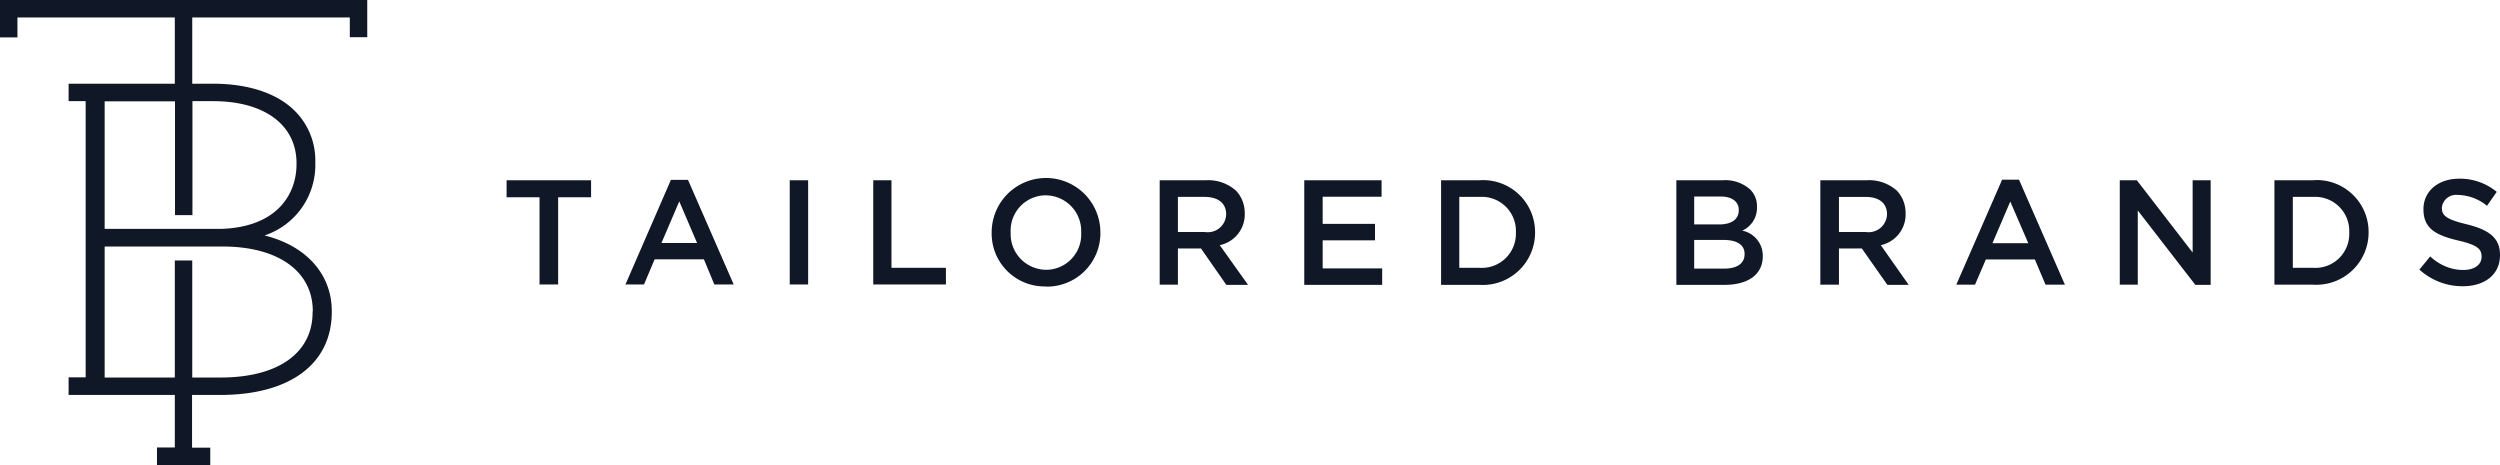 <svg width="129" height="24" viewBox="0 0 129 24" fill="none" xmlns="http://www.w3.org/2000/svg"><path fill-rule="evenodd" clip-rule="evenodd" d="M11 5.22c2.65 0 4.3 1.23 4.3 3.2v.05c0 1.58-1.03 3.25-3.89 3.34H5.4V5.23h3.63v5.87h.9V5.22H11Zm5.13 10.85v.04c0 2.1-1.77 3.37-4.75 3.37H9.92v-6.04h-.9v6.04H5.4v-6.76h6.08c2.88 0 4.66 1.28 4.66 3.34M18.06 0H0v1.93h.9V.9h8.12v3.42H3.54v.9h.88v14.25h-.88v.91h5.48v2.71H8.1V24h2.75v-.9h-.94v-2.72h1.45c3.6 0 5.76-1.6 5.76-4.29v-.04c0-1.9-1.32-3.37-3.47-3.9a3.83 3.83 0 0 0 2.62-3.74v-.05a3.6 3.6 0 0 0-1.05-2.63c-.9-.91-2.4-1.41-4.2-1.41h-1.1V.9h8.13v1.02h.9V0h-.9Zm109.02 14.77c1.13 0 1.92-.6 1.92-1.6v-.02c0-.9-.6-1.3-1.73-1.58-1.03-.25-1.27-.44-1.27-.85v-.01a.73.73 0 0 1 .28-.5.74.74 0 0 1 .55-.15h.04c.53.02 1.05.22 1.46.56l.5-.72a2.97 2.97 0 0 0-1.94-.68c-1.07 0-1.84.64-1.84 1.57v.01c0 1 .65 1.34 1.79 1.61 1 .23 1.21.44 1.21.83v.01c0 .41-.37.68-.95.68-.63 0-1.24-.26-1.7-.7l-.56.68a3.3 3.3 0 0 0 2.24.86m-8.77-.94v-3.67h1.05a1.76 1.76 0 0 1 1.86 1.84 1.75 1.75 0 0 1-1.86 1.82h-1.06Zm-.95.86h2a2.7 2.7 0 0 0 2.86-2.7 2.68 2.68 0 0 0-2.68-2.7l-.18.01h-2v5.4Zm-7.97 0h.92v-3.83l2.97 3.84h.79V9.3h-.93v3.73l-2.88-3.73h-.88v5.4Zm-6.58-2.14.92-2.15.93 2.15h-1.85Zm-1.87 2.14h.97l.56-1.3H105l.55 1.3h1l-2.37-5.42h-.87l-2.37 5.43Zm-6.05-2.71v-1.82h1.37c.7 0 1.11.32 1.11.9v.01a.95.95 0 0 1-1.1.9h-1.38Zm-.95 2.71h.95v-1.87h1.18l1.32 1.88h1.1l-1.44-2.05a1.62 1.62 0 0 0 1.28-1.63v-.01c0-.44-.15-.85-.45-1.17a2.15 2.15 0 0 0-1.55-.54h-2.4v5.4h.01Zm-6.52-.83v-1.48h1.5c.74 0 1.1.27 1.1.72v.02c0 .48-.4.74-1.04.74h-1.56Zm0-2.28v-1.44h1.36c.6 0 .94.27.94.69v.01c0 .5-.4.74-1.01.74h-1.3Zm-.93 3.12h2.49c1.2 0 1.98-.52 1.98-1.48v-.02a1.32 1.32 0 0 0-1.06-1.3 1.28 1.28 0 0 0 .76-1.21v-.02a1.2 1.2 0 0 0-.36-.9 1.93 1.93 0 0 0-1.4-.47h-2.4v5.4Zm-11.19-.87v-3.67h1.06A1.76 1.76 0 0 1 78.22 12a1.76 1.76 0 0 1-1.86 1.82H75.3Zm-.94.87h2a2.7 2.7 0 0 0 2.85-2.7v-.02a2.68 2.68 0 0 0-2.85-2.68h-2v5.4Zm-7.06 0h4.02v-.85h-3.07V12.4h2.7v-.85h-2.7v-1.4h3.04V9.3H67.3v5.4Zm-6.52-2.72v-1.82h1.37c.7 0 1.12.32 1.12.9v.01a.95.95 0 0 1-1.11.9h-1.38Zm-.94 2.71h.94v-1.87h1.19l1.31 1.88h1.12l-1.46-2.05a1.62 1.62 0 0 0 1.29-1.63v-.01c0-.44-.15-.85-.45-1.17a2.16 2.16 0 0 0-1.55-.54h-2.39v5.4Zm-5.86-.77a1.84 1.84 0 0 1-1.83-1.86v-.08a1.82 1.82 0 0 1 1.74-1.9h.07a1.84 1.84 0 0 1 1.83 1.86v.08a1.82 1.82 0 0 1-1.73 1.9h-.08m-.01.87a2.76 2.76 0 0 0 2.81-2.7v-.11a2.8 2.8 0 0 0-5.61.02 2.73 2.73 0 0 0 2.68 2.78h.12m-8.92-.1h3.76v-.86H46V9.3h-.94v5.4Zm-4.3 0h.95V9.3h-.95v5.4Zm-6.62-2.14.92-2.15.92 2.15h-1.84Zm-1.87 2.14h.97l.55-1.3h2.54l.54 1.3h1l-2.36-5.4h-.88l-2.36 5.43Zm-4.41 0h.95v-4.5h1.7V9.3h-4.36v.88h1.7v4.52Z" fill="#101827"/></svg>